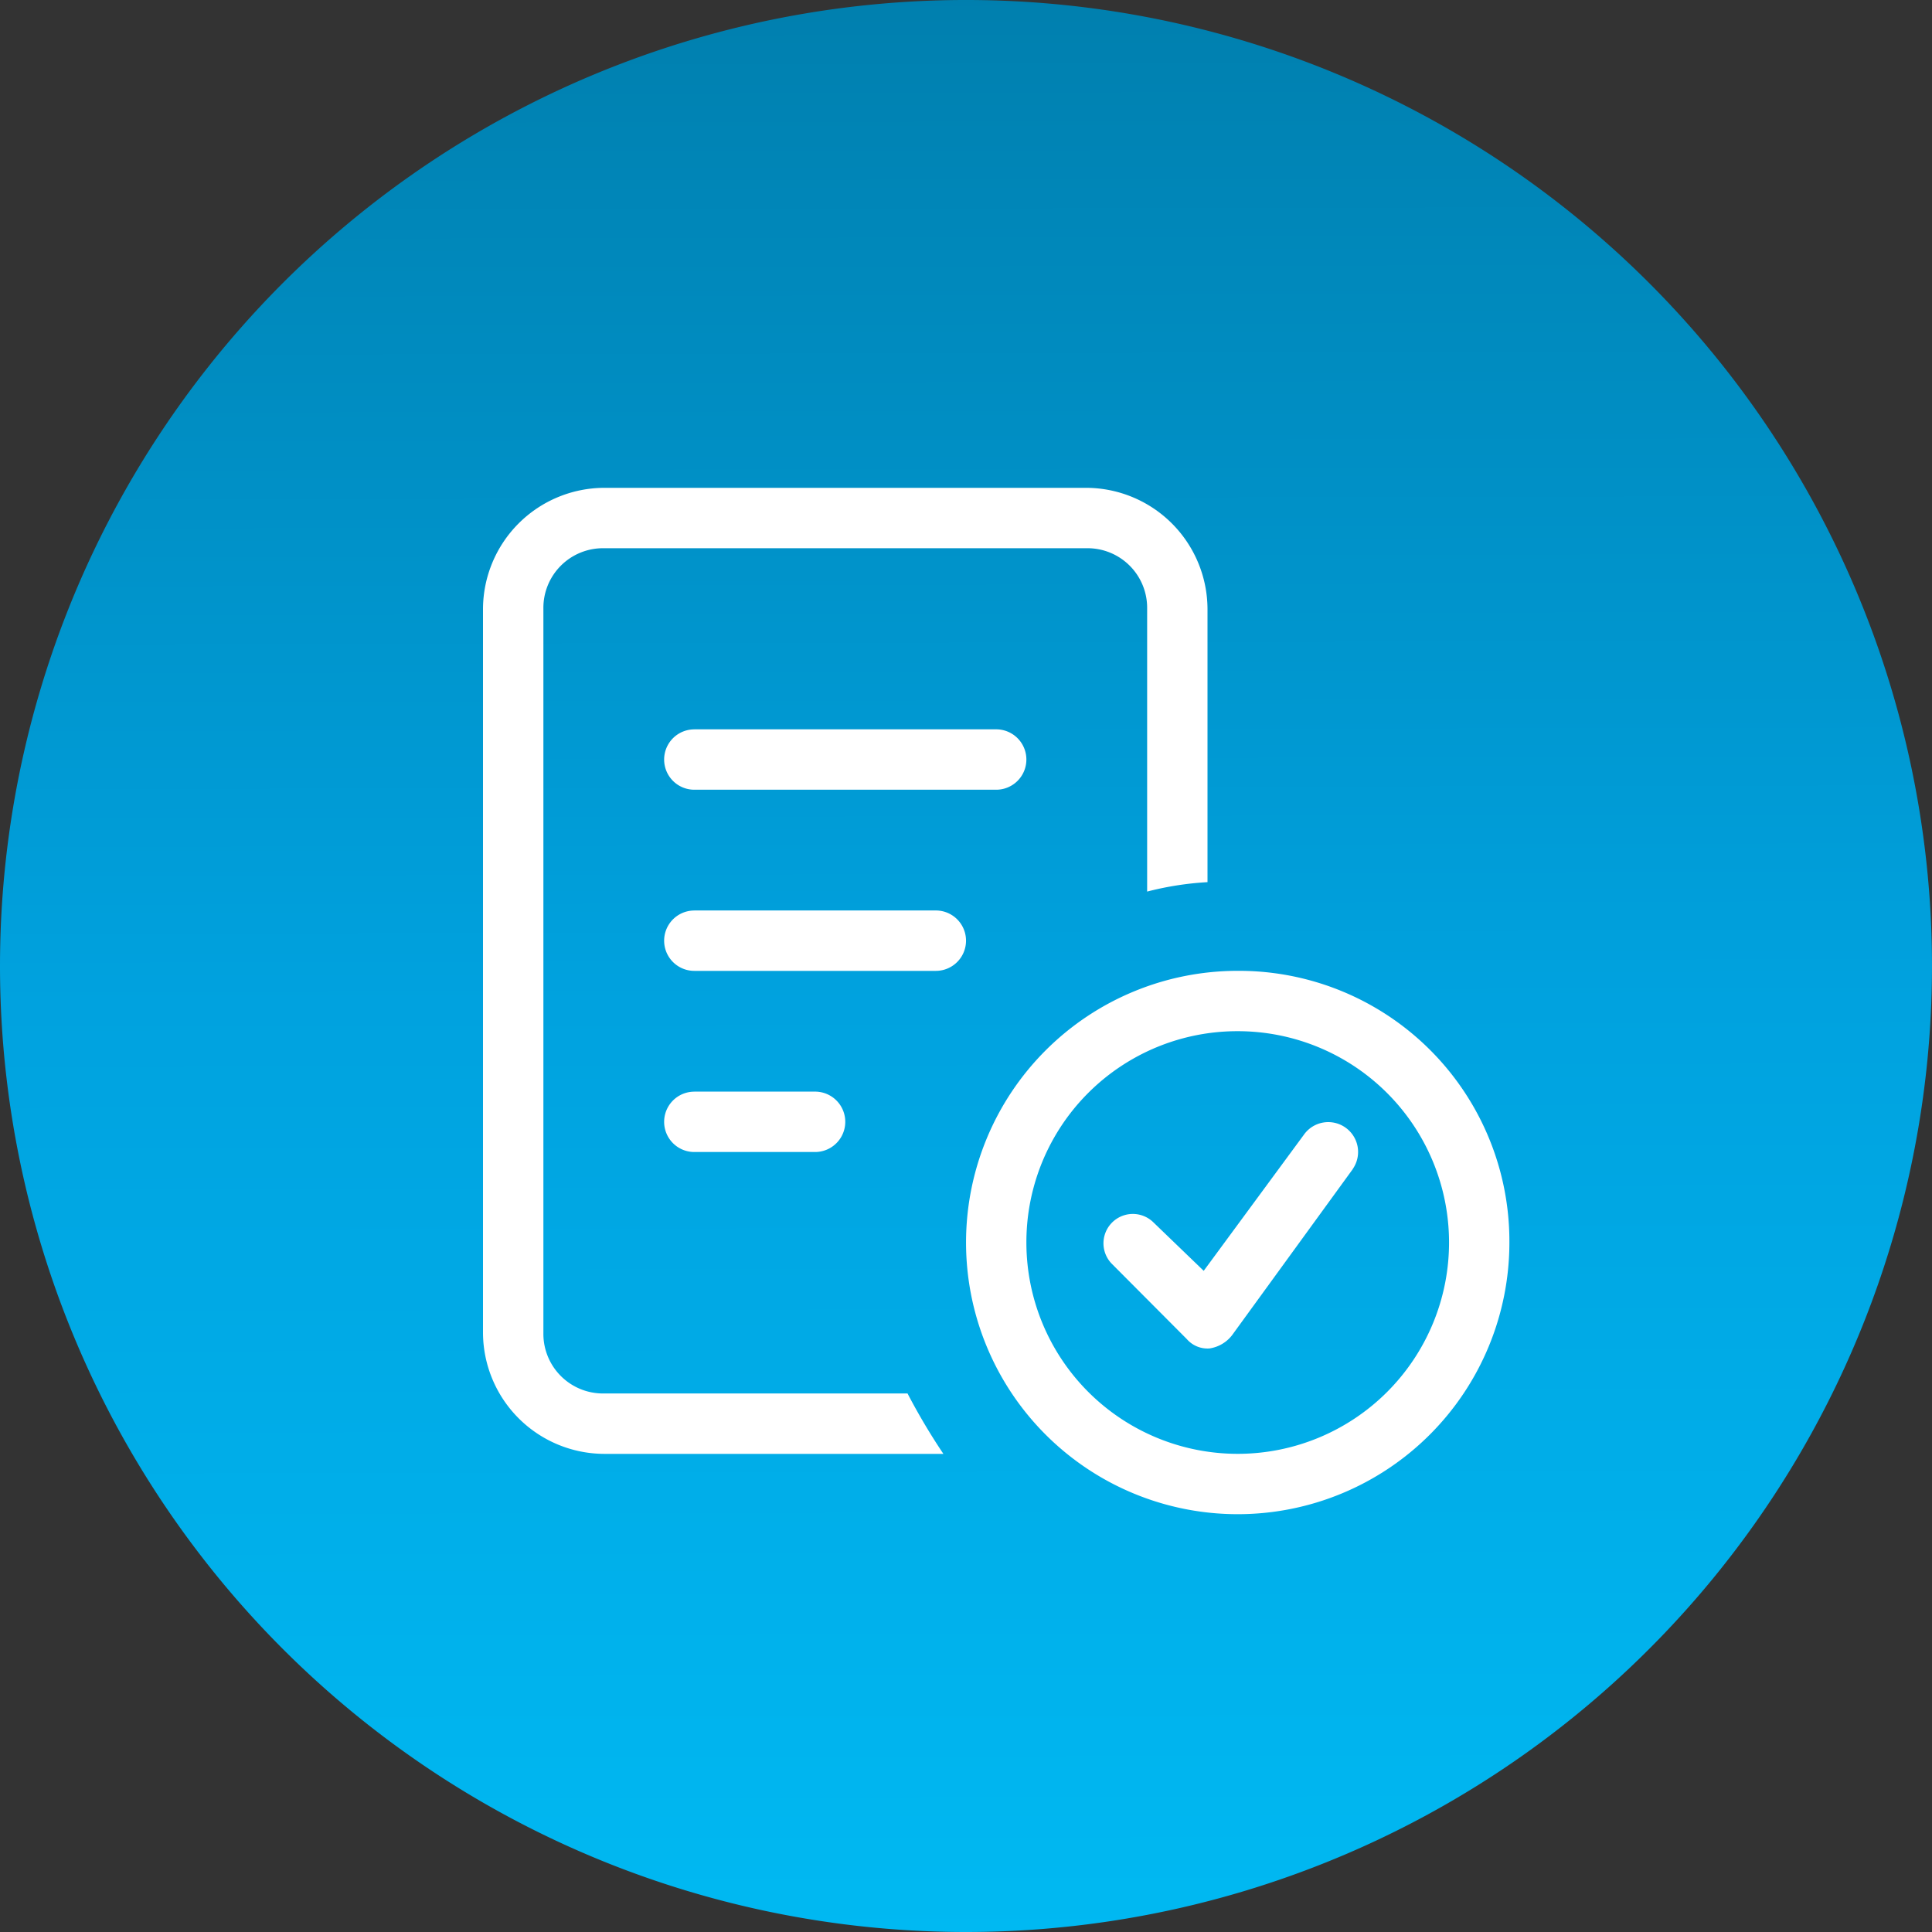 <svg xmlns="http://www.w3.org/2000/svg" xmlns:xlink="http://www.w3.org/1999/xlink" width="50" height="50" viewBox="0 0 50 50"><rect x="0" y="0" width="50" height="50" fill="#333333" stroke="none"/><defs><linearGradient id="a" x1="0.323" x2="0.325" y2="1" gradientUnits="objectBoundingBox"><stop offset="0" stop-color="#007fae"/><stop offset="0.52" stop-color="#00a2df"/><stop offset="1" stop-color="#00b9f2"/></linearGradient></defs><path d="M0,25A25,25,0,1,1,25,50,25,25,0,0,1,0,25Z" fill="url(#a)"/><path d="M15.625,14.188a1.543,1.543,0,0,0-1.562,1.563V34.5a1.543,1.543,0,0,0,1.563,1.563h7.861a16.471,16.471,0,0,0,.928,1.563H15.625A3.147,3.147,0,0,1,12.5,34.5V15.75a3.147,3.147,0,0,1,3.125-3.125h12.5A3.147,3.147,0,0,1,31.25,15.75v7.08a8.029,8.029,0,0,0-1.562.244V15.75a1.543,1.543,0,0,0-1.562-1.562ZM26.563,32.156a5.469,5.469,0,1,0,5.469-5.469A5.46,5.46,0,0,0,26.563,32.156Zm12.5,0a7.031,7.031,0,1,1-7.031-7.031A7,7,0,0,1,39.063,32.156Zm-4.053-1.9-3.125,4.3a.906.906,0,0,1-.586.342.711.711,0,0,1-.586-.244L28.76,32.693a.76.76,0,0,1,1.074-1.074l1.318,1.27,2.588-3.516a.772.772,0,0,1,1.27.879ZM17.969,18.875h7.812a.781.781,0,1,1,0,1.563H17.969a.781.781,0,1,1,0-1.562Zm0,4.688h6.25a.781.781,0,0,1,0,1.563h-6.25a.781.781,0,1,1,0-1.562Zm0,4.688h3.125a.781.781,0,0,1,0,1.563H17.969a.781.781,0,1,1,0-1.562Z" fill="#fff"/></svg>